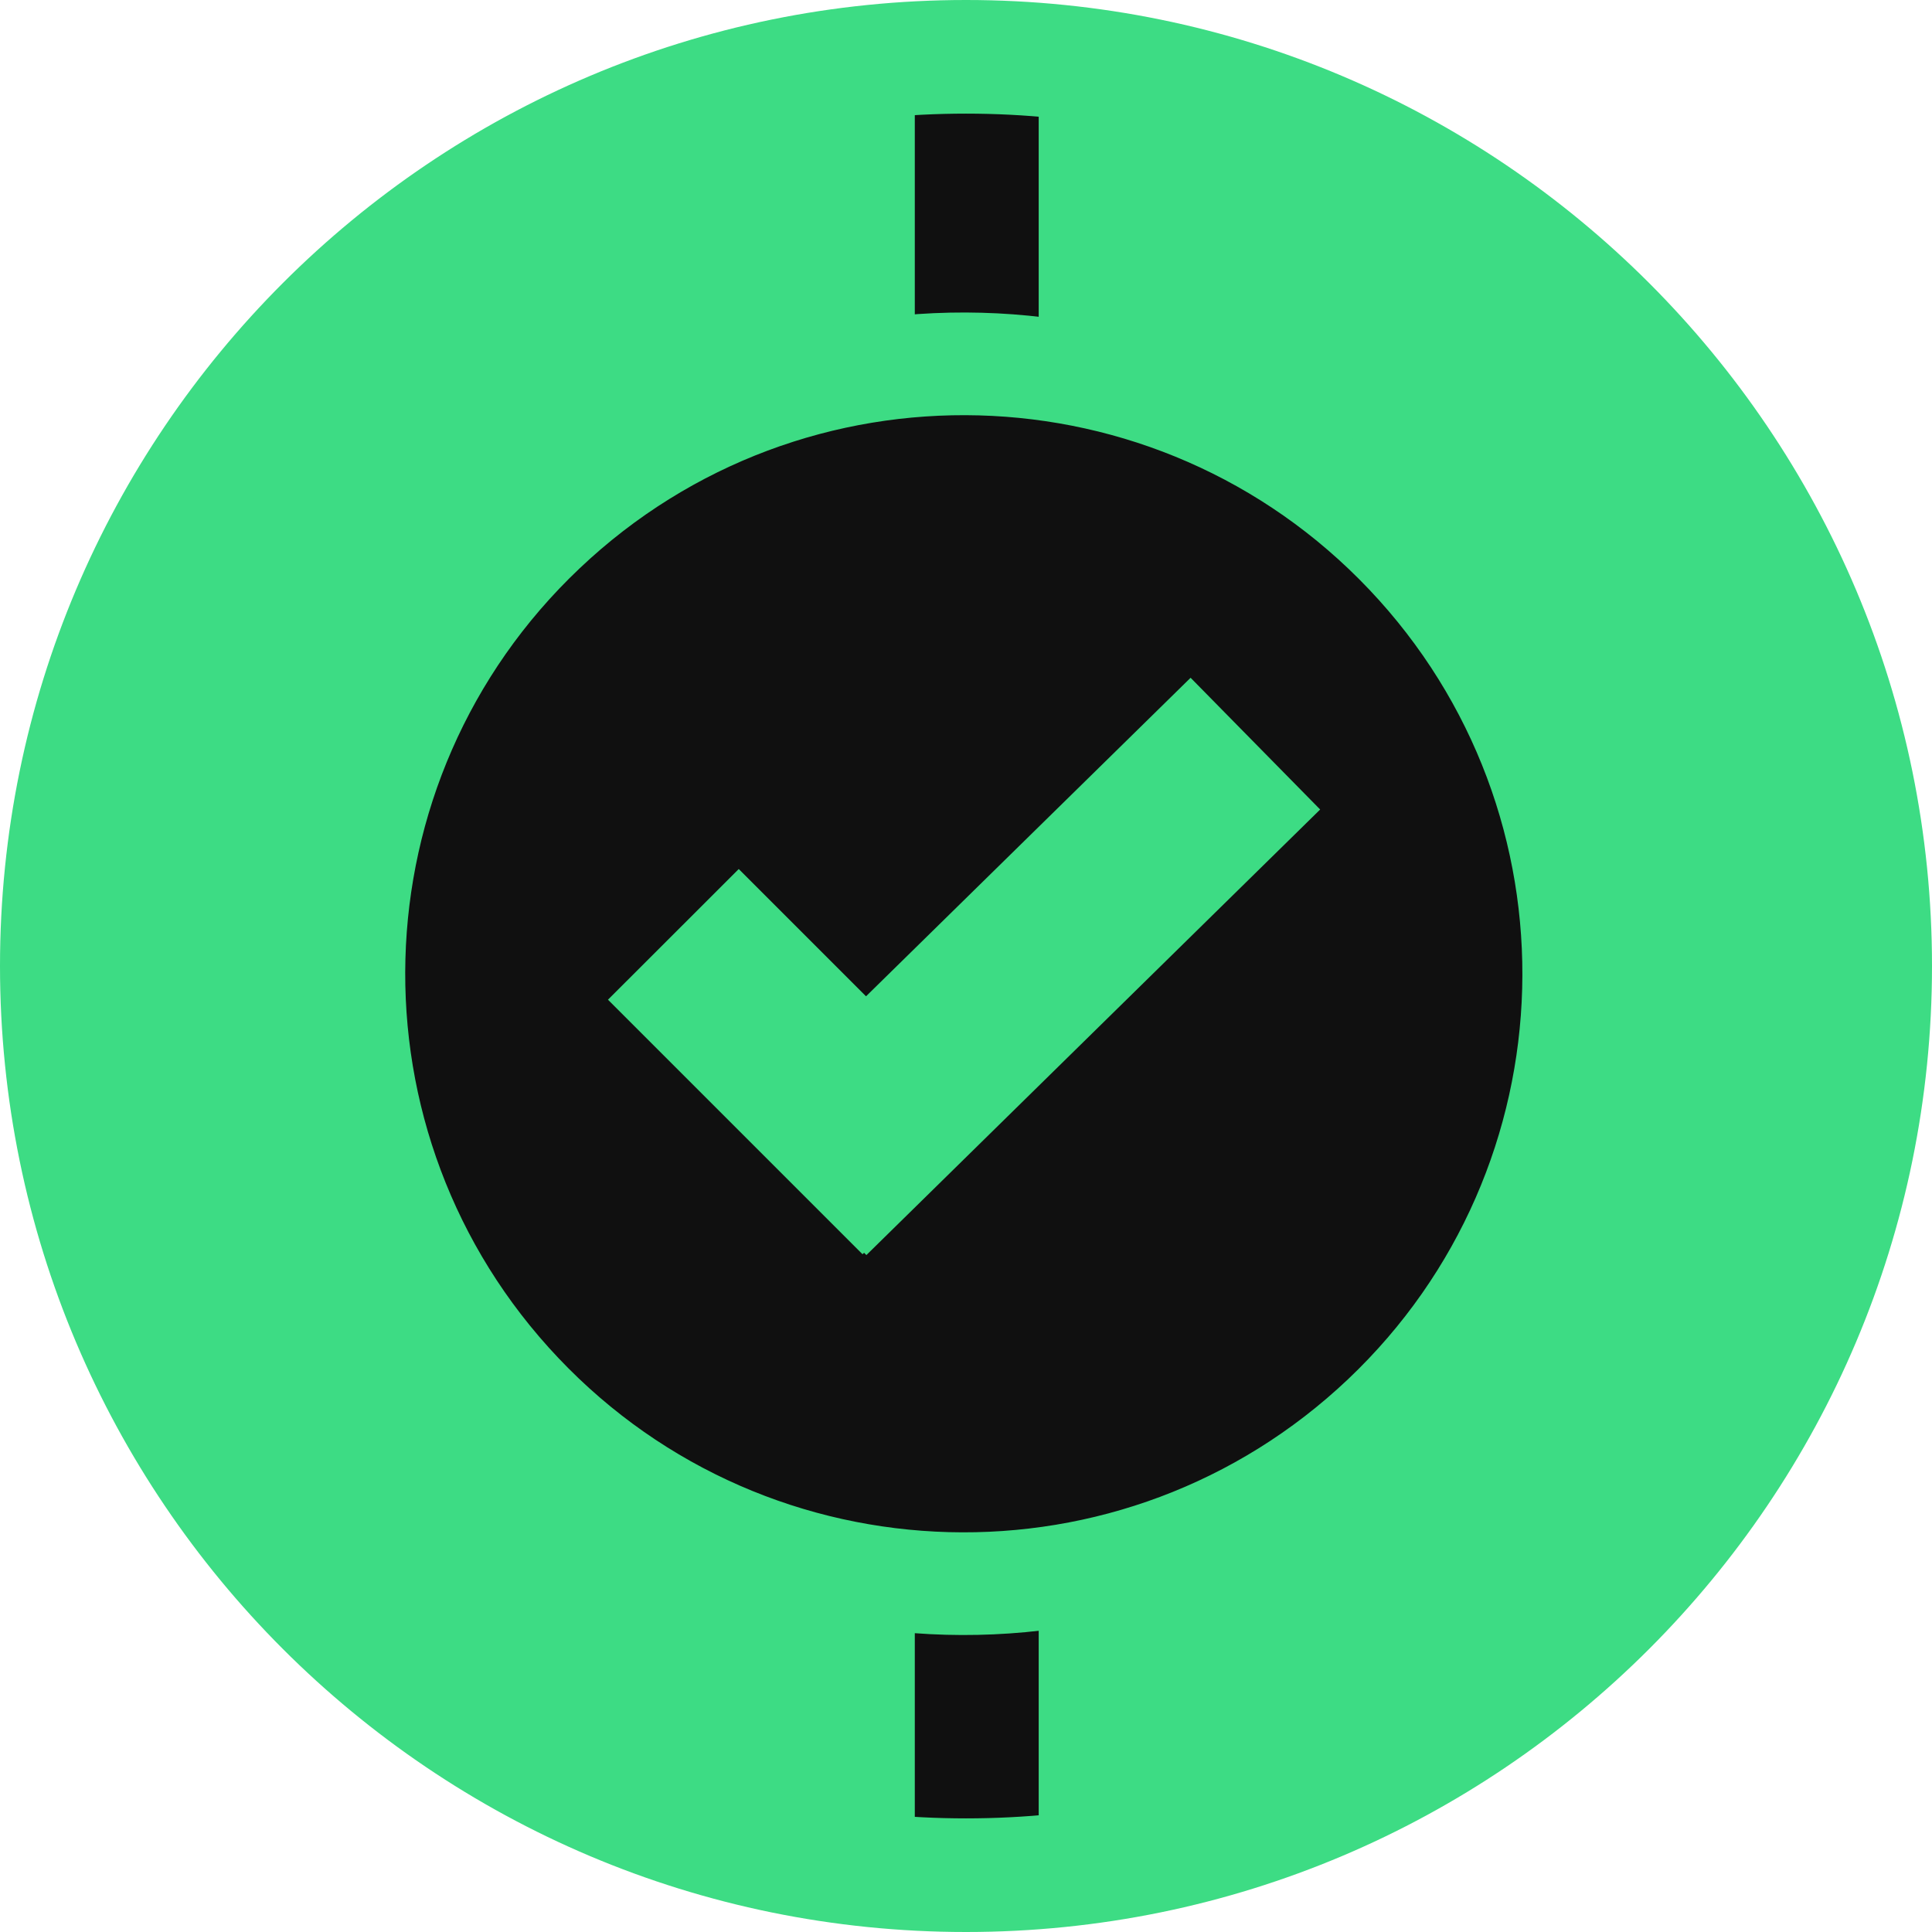 <svg width="16" height="16" viewBox="0 0 16 16" fill="none" xmlns="http://www.w3.org/2000/svg">
<g clip-path="url(#clip0_1799_58043)">
<path d="M15.62 8.003C15.62 3.845 12.249 0.474 8.091 0.474C3.933 0.474 0.562 3.845 0.562 8.003C0.562 12.162 3.933 15.533 8.091 15.533C12.249 15.533 15.62 12.162 15.62 8.003Z" fill="#3DDC84"/>
<path fill-rule="evenodd" clip-rule="evenodd" d="M7.576 15.606V0.527H8.602V15.606H7.576Z" fill="#101010"/>
<path fill-rule="evenodd" clip-rule="evenodd" d="M8 0.941C4.102 0.941 0.941 4.102 0.941 8C0.941 11.899 4.102 15.059 8 15.059C11.899 15.059 15.059 11.899 15.059 8C15.059 4.102 11.899 0.941 8 0.941ZM0 8C0 3.582 3.582 0 8 0C12.418 0 16 3.582 16 8C16 12.418 12.418 16 8 16C3.582 16 0 12.418 0 8Z" fill="#3DDC84"/>
<path d="M11.456 11.731C13.481 9.812 13.567 6.615 11.648 4.59C9.729 2.565 6.532 2.479 4.507 4.398C2.483 6.317 2.397 9.514 4.315 11.539C6.234 13.563 9.431 13.649 11.456 11.731Z" fill="#101010"/>
<path fill-rule="evenodd" clip-rule="evenodd" d="M4.8 4.707C2.945 6.464 2.867 9.392 4.624 11.246C6.381 13.101 9.309 13.179 11.164 11.422C13.018 9.665 13.097 6.737 11.339 4.882C9.582 3.028 6.654 2.949 4.8 4.707ZM4.007 11.831C1.927 9.636 2.02 6.17 4.215 4.089C6.41 2.009 9.876 2.102 11.957 4.298C14.037 6.493 13.944 9.959 11.748 12.039C9.553 14.12 6.087 14.026 4.007 11.831Z" fill="#3DDC84"/>
<path d="M10.933 6.704L9.86 5.613L7.172 8.251L6.118 7.197L5.035 8.279L7.143 10.387L7.156 10.375L7.175 10.394L10.933 6.704Z" fill="#3DDC84"/>
</g>
<defs>
<clipPath id="clip0_1799_58043">
<rect width="16" height="16" fill="white"/>
</clipPath>
</defs>
</svg>
